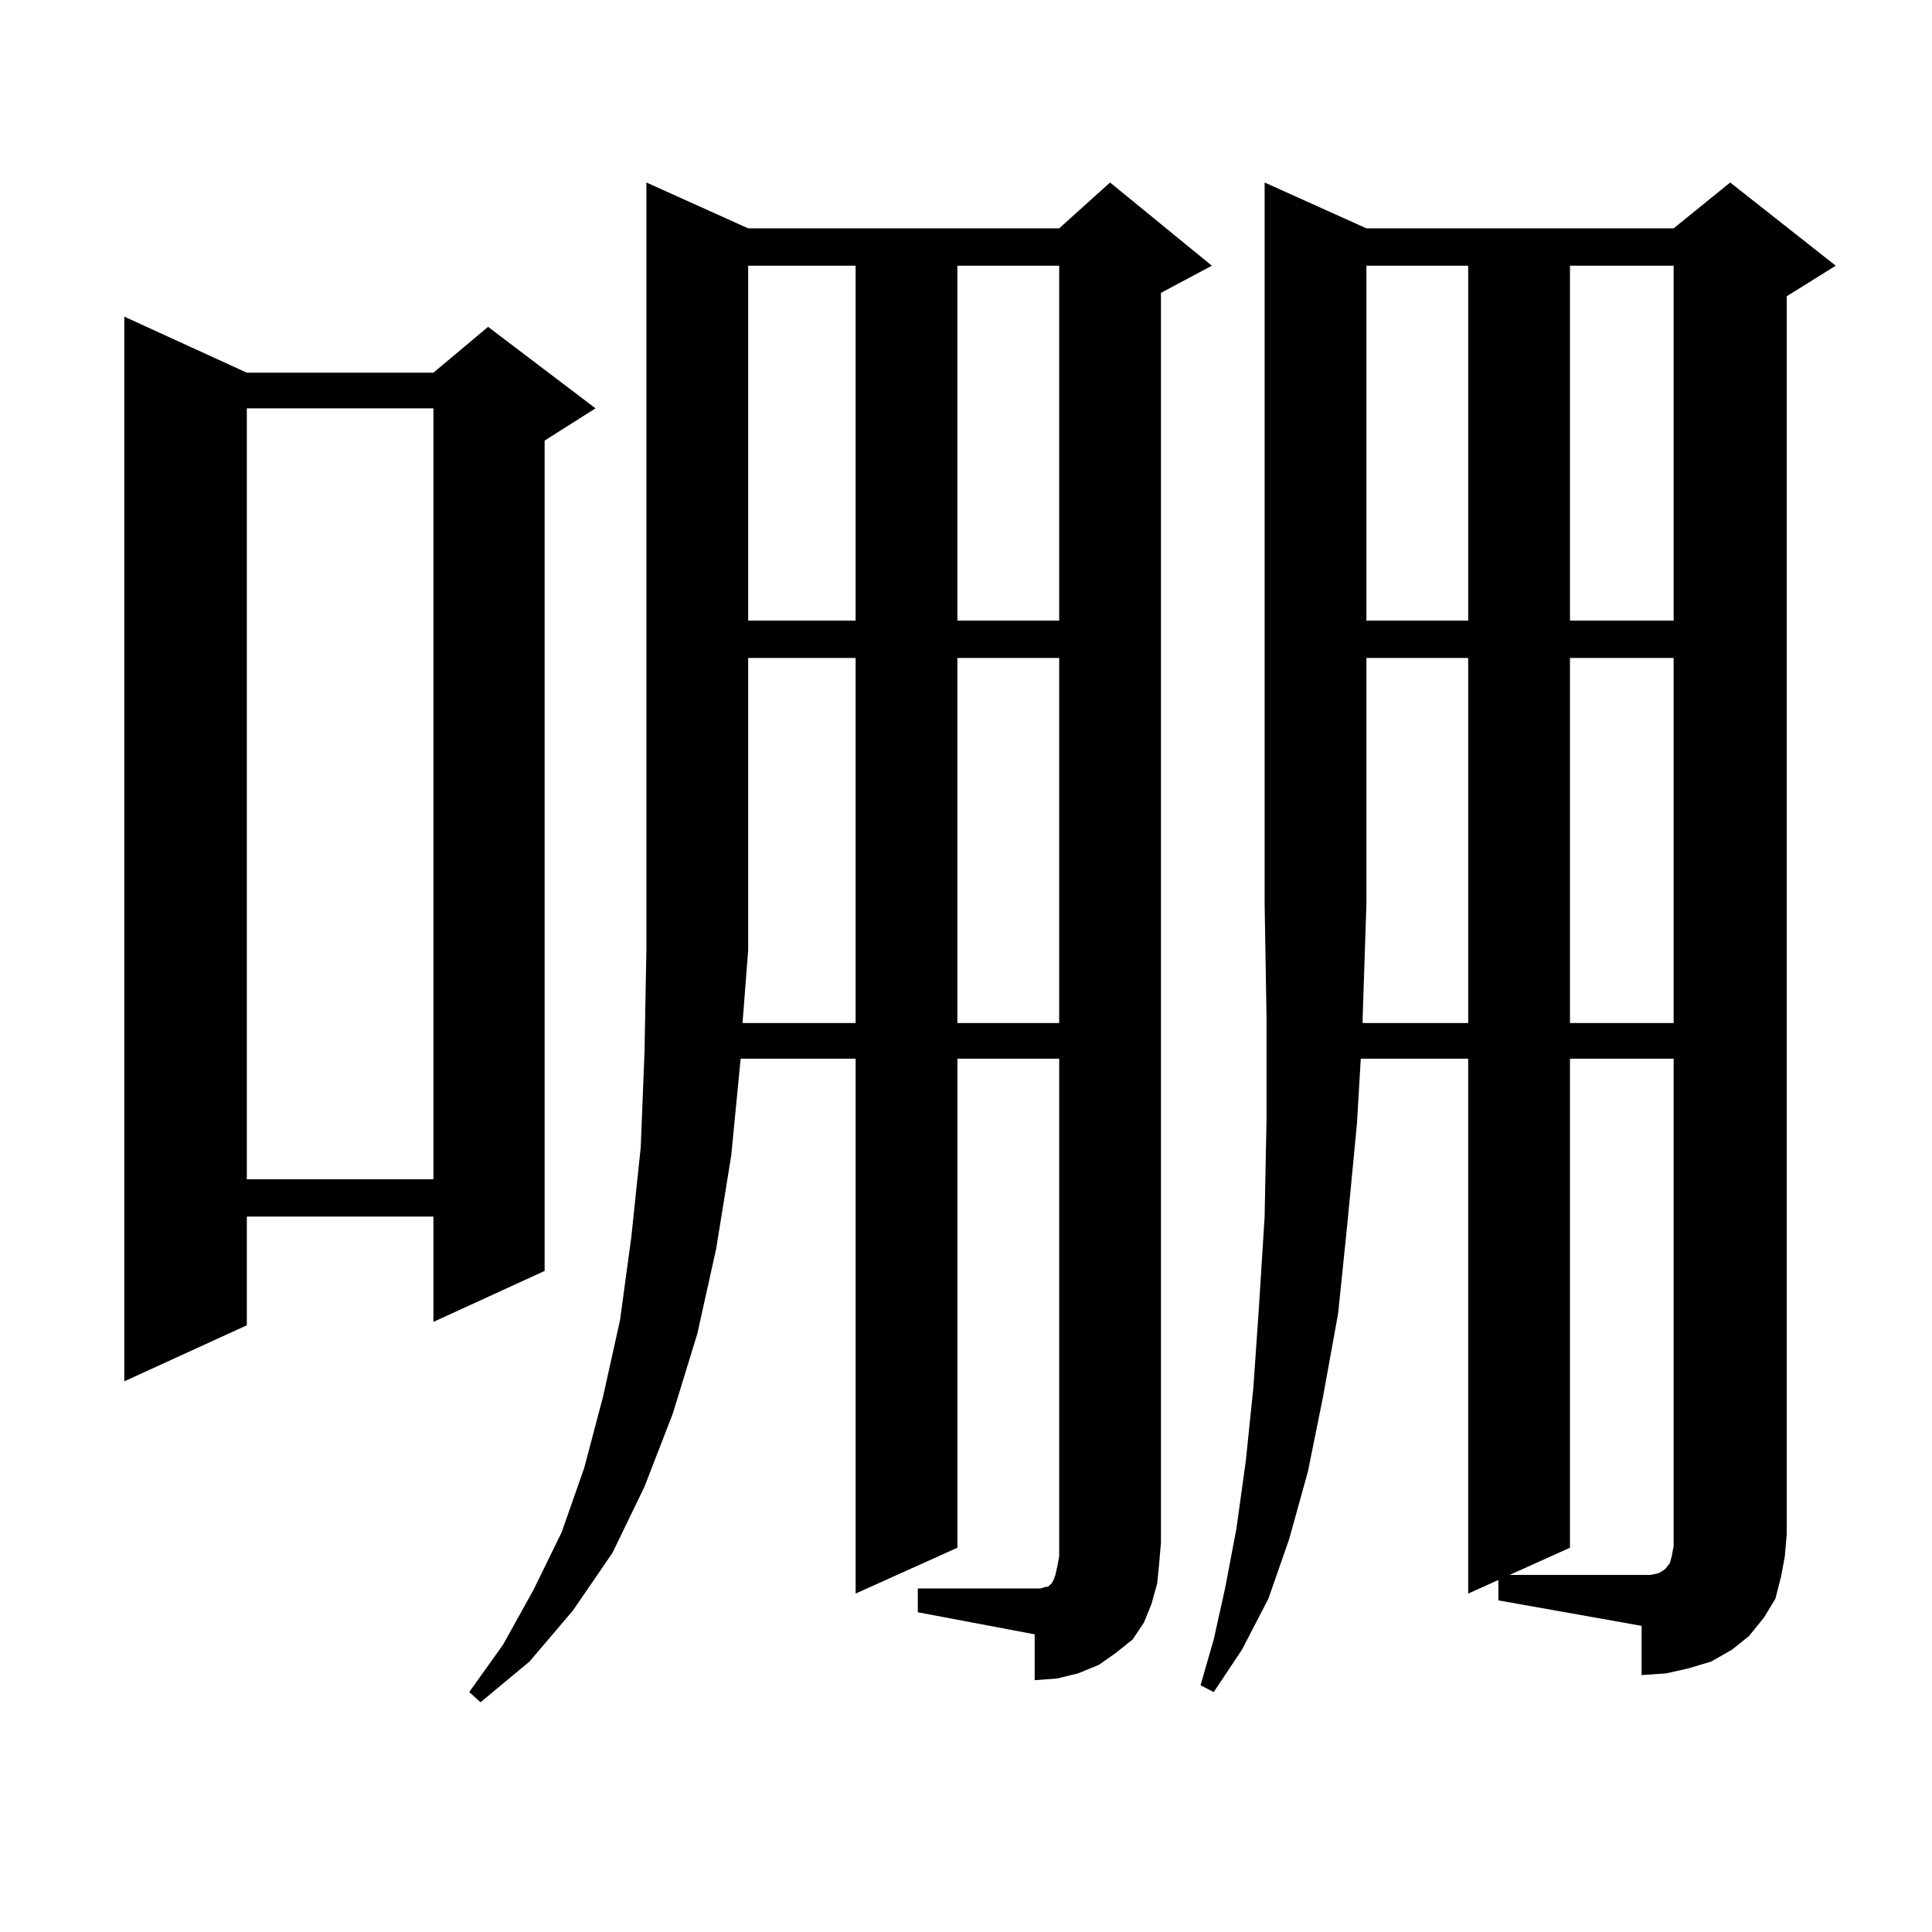 <?xml version="1.0" encoding="utf-8"?>
<!-- Generator: Adobe Illustrator 16.0.0, SVG Export Plug-In . SVG Version: 6.00 Build 0)  -->
<!DOCTYPE svg PUBLIC "-//W3C//DTD SVG 1.1//EN" "http://www.w3.org/Graphics/SVG/1.1/DTD/svg11.dtd">
<svg version="1.1" id="图层_1" xmlns="http://www.w3.org/2000/svg" xmlns:xlink="http://www.w3.org/1999/xlink" x="0px" y="0px"
	 width="1000px" height="1000px" viewBox="0 0 1000 1000" enable-background="new 0 0 1000 1000" xml:space="preserve">
<path d="M127.753,192.898h96.583l28.292-23.73l55.608,42.188l-26.341,16.699V657.84l-57.56,26.367v-54.492h-96.583v56.25
	L64.34,714.969V163.895L127.753,192.898z M127.753,211.355v399.023h96.583V211.355H127.753z M475.062,822.195h60.486h2.927
	l2.927-0.879h0.976l0.976-0.879l0.976-0.879l0.976-1.758l0.976-2.637l0.976-4.395l0.976-5.273v-257.52h-52.682v253.125
	l-52.682,23.73V547.977h-59.511l-4.878,50.098l-7.805,48.34l-9.756,43.945l-12.683,41.309l-14.634,37.793l-16.585,34.277
	l-20.487,29.883l-22.438,26.367l-25.365,21.094l-5.854-5.273l17.561-24.609l15.609-28.125l14.634-29.883l11.707-33.398l9.756-36.914
	l8.78-39.551l5.854-43.066l4.878-46.582l1.951-49.219l0.976-53.613V94.461l52.682,23.73H548.23l26.341-23.73l52.682,43.066
	l-26.341,14.063v646.875l-0.976,11.426l-0.976,9.668l-2.927,10.547l-3.902,9.668l-5.854,8.789l-8.78,7.031l-8.78,6.152
	l-10.731,4.395l-10.731,2.637l-11.707,0.879v-23.73L475.062,834.5V822.195z M387.259,340.555v151.172l-2.927,37.793h58.535V340.555
	H387.259z M387.259,137.527v183.691h55.608V137.527H387.259z M495.549,137.527v183.691h52.682V137.527H495.549z M495.549,340.555
	V529.52h52.682V340.555H495.549z M921.88,816.043l-2.927,11.426l-5.854,9.668l-7.805,9.668l-8.78,7.031l-10.731,6.152l-11.707,3.516
	l-11.707,2.637l-12.683,0.879v-25.488l-74.145-13.184v-10.547l-15.609,7.031V547.977h-55.608l-1.951,33.398l-4.878,50.977
	l-4.878,47.461l-7.805,43.066l-7.805,38.672l-9.756,35.156l-10.731,30.762l-13.658,26.367l-14.634,21.973l-6.829-3.516l6.829-23.73
	l5.854-26.367l5.854-30.762l4.878-35.156l3.902-37.793l2.927-42.188l2.927-46.582l0.976-50.098v-53.613l-0.976-58.008V94.461
	l52.682,23.73h159.021l29.268-23.73l54.633,43.066l-25.365,15.82V794.07l-0.976,11.426L921.88,816.043z M705.3,529.52h54.633
	V340.555h-52.682v127.441l-1.951,58.887V529.52z M707.251,137.527v183.691h52.682V137.527H707.251z M812.614,547.977v253.125
	l-31.219,14.063h68.291h4.878l3.902-0.879l2.927-1.758l0.976-0.879l1.951-2.637l0.976-3.516l0.976-5.273v-6.152V547.977H812.614z
	 M812.614,137.527v183.691h53.657V137.527H812.614z M812.614,340.555V529.52h53.657V340.555H812.614z"/>
</svg>
